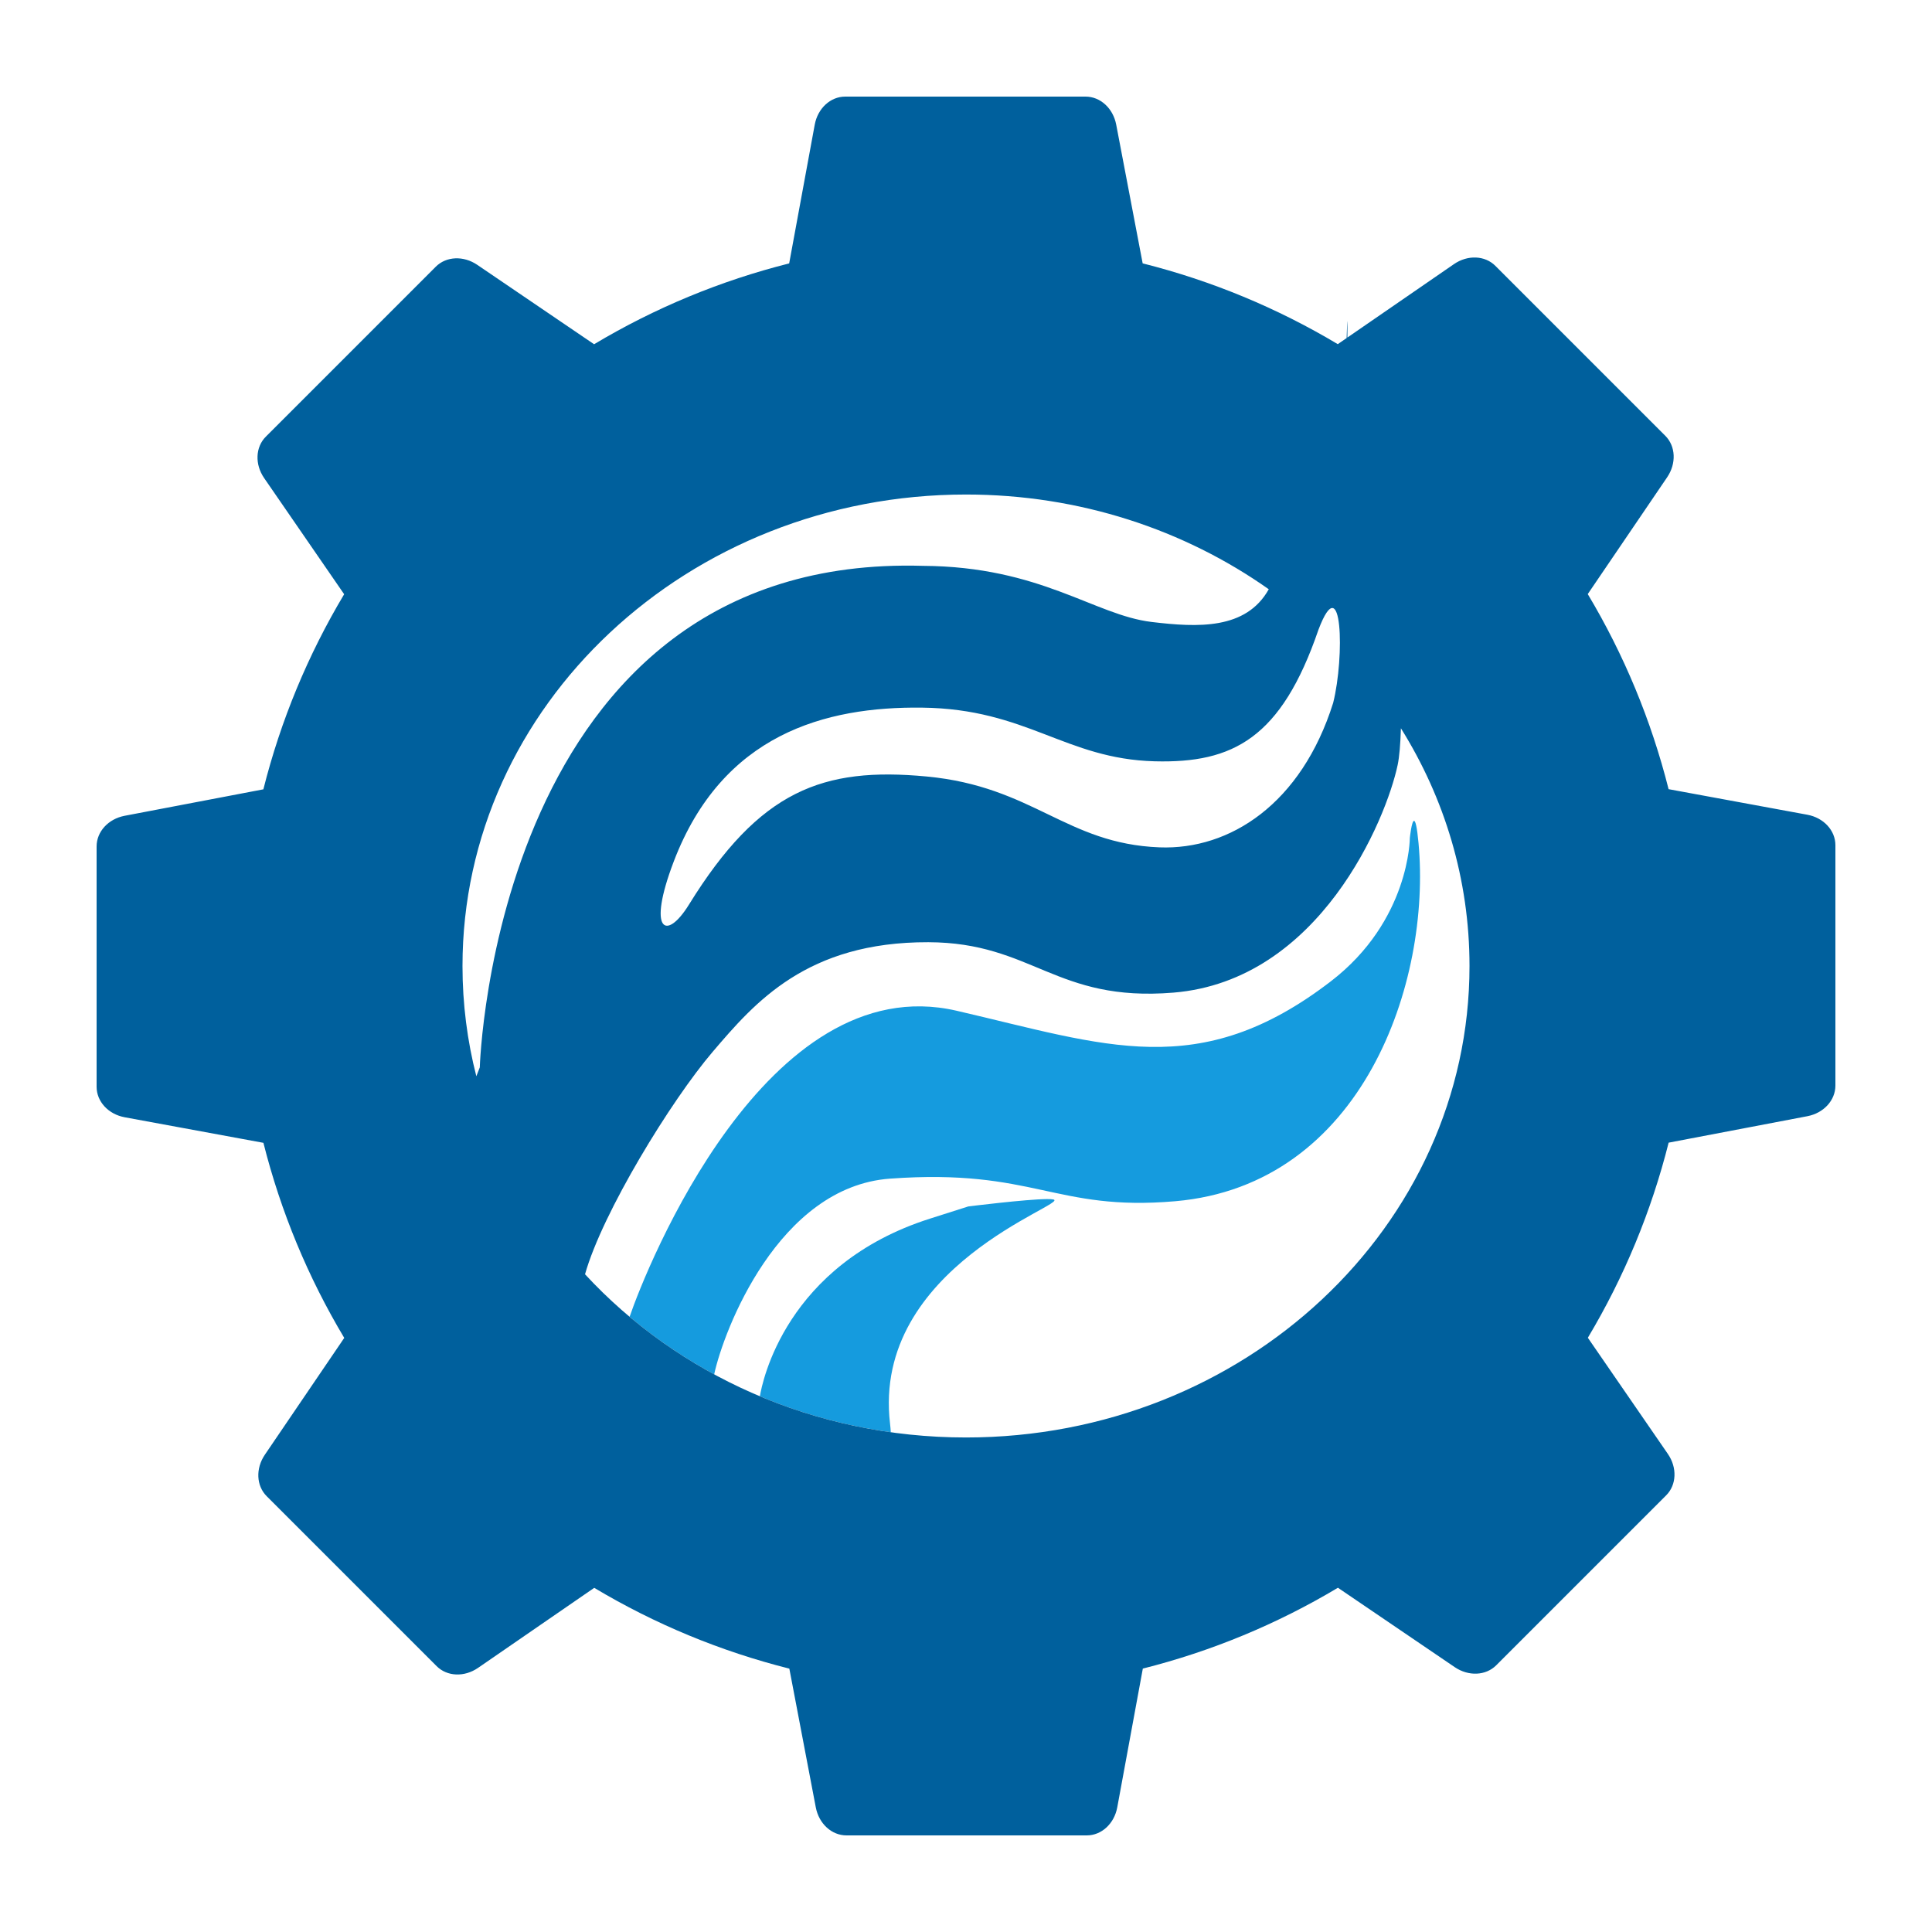 <?xml version="1.0" encoding="UTF-8" standalone="no"?>
<!-- Created with Inkscape (http://www.inkscape.org/) -->

<svg
   width="800mm"
   height="800mm"
   viewBox="0 0 800 800"
   version="1.1"
   id="svg1"
   sodipodi:docname="flowtechlogo.svg"
   inkscape:version="1.4.2 (f4327f4, 2025-05-13)"
   inkscape:export-filename="flowtechlogo.png"
   inkscape:export-xdpi="96"
   inkscape:export-ydpi="96"
   xmlns:inkscape="http://www.inkscape.org/namespaces/inkscape"
   xmlns:sodipodi="http://sodipodi.sourceforge.net/DTD/sodipodi-0.dtd"
   xmlns="http://www.w3.org/2000/svg"
   xmlns:svg="http://www.w3.org/2000/svg">
  <sodipodi:namedview
     id="namedview1"
     pagecolor="#ffffff"
     bordercolor="#000000"
     borderopacity="0.25"
     inkscape:showpageshadow="2"
     inkscape:pageopacity="0.0"
     inkscape:pagecheckerboard="0"
     inkscape:deskcolor="#d1d1d1"
     inkscape:document-units="mm"
     showguides="false"
     showgrid="true"
     inkscape:zoom="0.25990636"
     inkscape:cx="-359.74495"
     inkscape:cy="1177.3471"
     inkscape:window-width="2558"
     inkscape:window-height="1360"
     inkscape:window-x="2553"
     inkscape:window-y="1084"
     inkscape:window-maximized="0"
     inkscape:current-layer="svg1">
    <sodipodi:guide
       position="0,800"
       orientation="0,793.701"
       id="guide1"
       inkscape:locked="false" />
    <sodipodi:guide
       position="210,800"
       orientation="1122.52,0"
       id="guide2"
       inkscape:locked="false" />
    <sodipodi:guide
       position="210,503"
       orientation="0,-793.701"
       id="guide3"
       inkscape:locked="false" />
    <sodipodi:guide
       position="0,503"
       orientation="-1122.52,0"
       id="guide4"
       inkscape:locked="false" />
    <inkscape:grid
       id="grid4"
       units="mm"
       originx="0"
       originy="0"
       spacingx="1"
       spacingy="1"
       empcolor="#0099e5"
       empopacity="0.302"
       color="#0099e5"
       opacity="0.149"
       empspacing="5"
       enabled="true"
       visible="true" />
  </sodipodi:namedview>
  <defs
     id="defs1">
    <inkscape:path-effect
       effect="fillet_chamfer"
       id="path-effect38"
       is_visible="true"
       lpeversion="1"
       nodesatellites_param="F,0,1,1,0,10.477,0,1 @ F,0,1,1,0,10.477,0,1 @ F,0,0,1,0,0,0,1 @ F,0,0,1,0,0,0,1"
       radius="0"
       unit="px"
       method="auto"
       mode="C"
       chamfer_steps="1"
       flexible="false"
       use_knot_distance="true"
       apply_no_radius="true"
       apply_with_radius="true"
       only_selected="false"
       hide_knots="false" />
    <inkscape:path-effect
       effect="fillet_chamfer"
       id="path-effect36"
       is_visible="true"
       lpeversion="1"
       nodesatellites_param="F,0,1,1,0,10.477,0,1 @ F,0,1,1,0,10.477,0,1 @ F,0,0,1,0,0,0,1 @ F,0,0,1,0,0,0,1"
       radius="0"
       unit="px"
       method="auto"
       mode="C"
       chamfer_steps="1"
       flexible="false"
       use_knot_distance="true"
       apply_no_radius="true"
       apply_with_radius="true"
       only_selected="false"
       hide_knots="false" />
    <inkscape:path-effect
       effect="fillet_chamfer"
       id="path-effect34"
       is_visible="true"
       lpeversion="1"
       nodesatellites_param="F,0,1,1,0,10.477,0,1 @ F,0,1,1,0,10.477,0,1 @ F,0,0,1,0,0,0,1 @ F,0,0,1,0,0,0,1"
       radius="0"
       unit="px"
       method="auto"
       mode="C"
       chamfer_steps="1"
       flexible="false"
       use_knot_distance="true"
       apply_no_radius="true"
       apply_with_radius="true"
       only_selected="false"
       hide_knots="false" />
    <inkscape:path-effect
       effect="fillet_chamfer"
       id="path-effect32"
       is_visible="true"
       lpeversion="1"
       nodesatellites_param="F,0,1,1,0,10.477,0,1 @ F,0,1,1,0,10.477,0,1 @ F,0,0,1,0,0,0,1 @ F,0,0,1,0,0,0,1"
       radius="0"
       unit="px"
       method="auto"
       mode="C"
       chamfer_steps="1"
       flexible="false"
       use_knot_distance="true"
       apply_no_radius="true"
       apply_with_radius="true"
       only_selected="false"
       hide_knots="false" />
    <inkscape:path-effect
       effect="fillet_chamfer"
       id="path-effect30"
       is_visible="true"
       lpeversion="1"
       nodesatellites_param="F,0,1,1,0,10.477,0,1 @ F,0,1,1,0,10.477,0,1 @ F,0,0,1,0,0,0,1 @ F,0,0,1,0,0,0,1"
       radius="0"
       unit="px"
       method="auto"
       mode="C"
       chamfer_steps="1"
       flexible="false"
       use_knot_distance="true"
       apply_no_radius="true"
       apply_with_radius="true"
       only_selected="false"
       hide_knots="false" />
    <inkscape:path-effect
       effect="fillet_chamfer"
       id="path-effect28"
       is_visible="true"
       lpeversion="1"
       nodesatellites_param="F,0,1,1,0,10.477,0,1 @ F,0,1,1,0,10.477,0,1 @ F,0,0,1,0,0,0,1 @ F,0,0,1,0,0,0,1"
       radius="0"
       unit="px"
       method="auto"
       mode="C"
       chamfer_steps="1"
       flexible="false"
       use_knot_distance="true"
       apply_no_radius="true"
       apply_with_radius="true"
       only_selected="false"
       hide_knots="false" />
    <inkscape:path-effect
       effect="fillet_chamfer"
       id="path-effect26"
       is_visible="true"
       lpeversion="1"
       nodesatellites_param="F,0,1,1,0,10.477,0,1 @ F,0,1,1,0,10.477,0,1 @ F,0,0,1,0,0,0,1 @ F,0,0,1,0,0,0,1"
       radius="0"
       unit="px"
       method="auto"
       mode="C"
       chamfer_steps="1"
       flexible="false"
       use_knot_distance="true"
       apply_no_radius="true"
       apply_with_radius="true"
       only_selected="false"
       hide_knots="false" />
    <inkscape:path-effect
       effect="fillet_chamfer"
       id="path-effect24"
       is_visible="true"
       lpeversion="1"
       nodesatellites_param="F,0,1,1,0,10.477,0,1 @ F,0,1,1,0,10.477,0,1 @ F,0,0,1,0,0,0,1 @ F,0,0,1,0,0,0,1"
       radius="0"
       unit="px"
       method="auto"
       mode="C"
       chamfer_steps="1"
       flexible="false"
       use_knot_distance="true"
       apply_no_radius="true"
       apply_with_radius="true"
       only_selected="false"
       hide_knots="false" />
    <inkscape:path-effect
       effect="fillet_chamfer"
       id="path-effect22"
       is_visible="true"
       lpeversion="1"
       nodesatellites_param="F,0,1,1,0,10.477,0,1 @ F,0,1,1,0,10.477,0,1 @ F,0,0,1,0,0,0,1 @ F,0,0,1,0,0,0,1"
       radius="0"
       unit="px"
       method="auto"
       mode="C"
       chamfer_steps="1"
       flexible="false"
       use_knot_distance="true"
       apply_no_radius="true"
       apply_with_radius="true"
       only_selected="false"
       hide_knots="false" />
    <inkscape:path-effect
       effect="fillet_chamfer"
       id="path-effect9"
       is_visible="true"
       lpeversion="1"
       nodesatellites_param="F,0,1,1,0,10.477,0,1 @ F,0,1,1,0,10.477,0,1 @ F,0,0,1,0,0,0,1 @ F,0,0,1,0,0,0,1"
       radius="0"
       unit="px"
       method="auto"
       mode="C"
       chamfer_steps="1"
       flexible="false"
       use_knot_distance="true"
       apply_no_radius="true"
       apply_with_radius="true"
       only_selected="false"
       hide_knots="false" />
  </defs>
  <g
     id="g41"
     style="display:inline">
    <path
       id="path40"
       style="display:inline;fill:#159bde;fill-opacity:1;stroke-width:0.529;stroke-dasharray:none"
       d="m 585.528,339.896 c -1.004,-0.015 -1.745,7.063 -1.745,7.063 0,0 0.021,34.24 -32.727,59.397 -54.557,41.911 -93.275,26.422 -154.975,12.165 -78.847,-18.219 -128.474,106.51 -135.38,126.742 10.728,9.027 22.462,17.026 35.025,23.834 3.895,-18.095 26.537,-77.704 72.828,-81.05 59.746,-4.319 68.16,13.67 118.052,9.358 77.744,-6.719 106.09,-90.806 100.776,-148.285 -0.645,-6.974 -1.291,-9.214 -1.854,-9.223 z"
       sodipodi:nodetypes="scssccssss" />
    <path
       id="path41"
       style="display:inline;fill:#159bde;fill-opacity:1;stroke-width:0.529;stroke-dasharray:none"
       d="m 433.533,496.513 c -8.699,0.062 -32.587,3.049 -32.587,3.049 l -15.836,5.039 c -59.807,19.029 -69.505,67.762 -70.457,73.573 16.983,7.144 35.171,12.221 54.201,14.891 -0.053,-1.1 -0.153,-2.274 -0.3,-3.524 -7.697,-65.188 74.623,-91.11 67.664,-92.858 -0.509,-0.128 -1.442,-0.179 -2.685,-0.17 z" />
  </g>
  <g
     inkscape:label="Layer 1"
     inkscape:groupmode="layer"
     id="layer1"
     style="display:none" />
  <path
     id="path45"
     style="display:inline;fill:#00609d;fill-opacity:1;stroke-width:0.454;stroke-dasharray:none"
     inkscape:transform-center-x="10.000008"
     inkscape:transform-center-y="-26.97034"
     d="m 349.983,40 c -6.104,2.2e-5 -11.371,4.852 -12.619,11.625 l -10.584,57.447 c -28.417,7.152 -55.634,18.429 -80.782,33.471 l -48.368,-32.875 c -5.703,-3.876 -12.859,-3.557 -17.182,0.766 l -70.374,70.374 c -4.316,4.316 -4.609,11.472 -0.702,17.144 l 33.137,48.105 c -15.037,25.151 -26.308,52.37 -33.453,80.789 l -57.448,10.955 c -6.774,1.292 -11.608,6.577 -11.608,12.691 v 99.524 c 2.2e-5,6.104 4.852,11.371 11.625,12.619 l 57.447,10.584 c 7.152,28.418 18.429,55.634 33.471,80.782 l -32.875,48.368 c -3.876,5.703 -3.557,12.859 0.766,17.182 l 70.374,70.374 c 4.316,4.316 11.472,4.61 17.144,0.703 l 48.105,-33.137 c 25.151,15.037 52.37,26.308 80.789,33.453 l 10.955,57.447 c 1.292,6.774 6.577,11.608 12.691,11.609 h 99.524 c 6.104,-7e-5 11.371,-4.853 12.619,-11.626 l 10.584,-57.447 c 28.417,-7.152 55.634,-18.429 80.782,-33.472 l 48.369,32.875 c 5.703,3.876 12.859,3.558 17.182,-0.765 l 70.374,-70.374 c 4.316,-4.316 4.61,-11.472 0.703,-17.144 l -33.137,-48.105 c 15.037,-25.151 26.308,-52.37 33.453,-80.789 l 57.447,-10.955 c 6.774,-1.292 11.608,-6.577 11.609,-12.691 v -99.524 c -7e-5,-6.104 -4.853,-11.371 -11.626,-12.619 l -57.447,-10.584 c -7.152,-28.417 -18.429,-55.634 -33.472,-80.782 l 32.875,-48.368 c 3.877,-5.703 3.558,-12.859 -0.765,-17.182 l -70.374,-70.374 c -4.316,-4.316 -11.472,-4.609 -17.144,-0.702 l -44.133,30.401 c 0.124,-10.364 -0.042,-7.534 -0.303,0.209 l -3.669,2.527 C 528.792,127.472 501.573,116.201 473.154,109.056 L 462.198,51.608 c -1.292,-6.774 -6.577,-11.608 -12.691,-11.608 z M 552.034,291.052 c -13.146,41.772 -42.724,60.946 -71.907,59.817 -38.739,-1.498 -52.196,-25.175 -96.457,-29.344 -42.941,-4.045 -69.12,5.685 -98.41,53.088 -9.367,15.159 -17.431,11.35 -6.277,-17.876 20.14,-52.77 62.718,-64.209 102.836,-63.722 43.525,0.529 59.244,21.242 96.302,22.223 32.437,0.859 52.427,-9.524 67.838,-54.52 9.894,-26.073 10.88,11.204 6.074,30.332 z m -152.034,-86.281 c 47.059,2e-5 90.476,14.599 125.368,39.224 -9.4,16.796 -29.368,15.848 -48.543,13.542 -23.667,-2.845 -45.883,-22.94 -94.595,-23.232 C 204.665,229.048 198.673,441.976 198.673,441.976 l -1.431,3.68 c -3.748,-14.646 -5.732,-29.934 -5.732,-45.656 -3e-5,-107.822 93.344,-195.229 208.49,-195.229 z m 180.087,96.793 c 18.055,28.901 28.403,62.537 28.403,98.437 4e-5,107.822 -93.344,195.229 -208.49,195.229 -63.027,-3e-5 -119.522,-26.188 -157.753,-67.578 7.175,-25.534 35.646,-71.968 52.884,-92.153 17.442,-20.424 38.976,-45.498 89.259,-45.35 43.297,0.127 52.626,24.886 101.496,20.875 60.655,-4.978 88.145,-71.912 92.858,-94.298 0.71,-3.373 1.139,-8.6 1.343,-15.163 z"
     sodipodi:nodetypes="ccccscccccccccccccccccccccccccccccccccccccccccccccccsssssscccsscccscsscsssscs" />
</svg>
